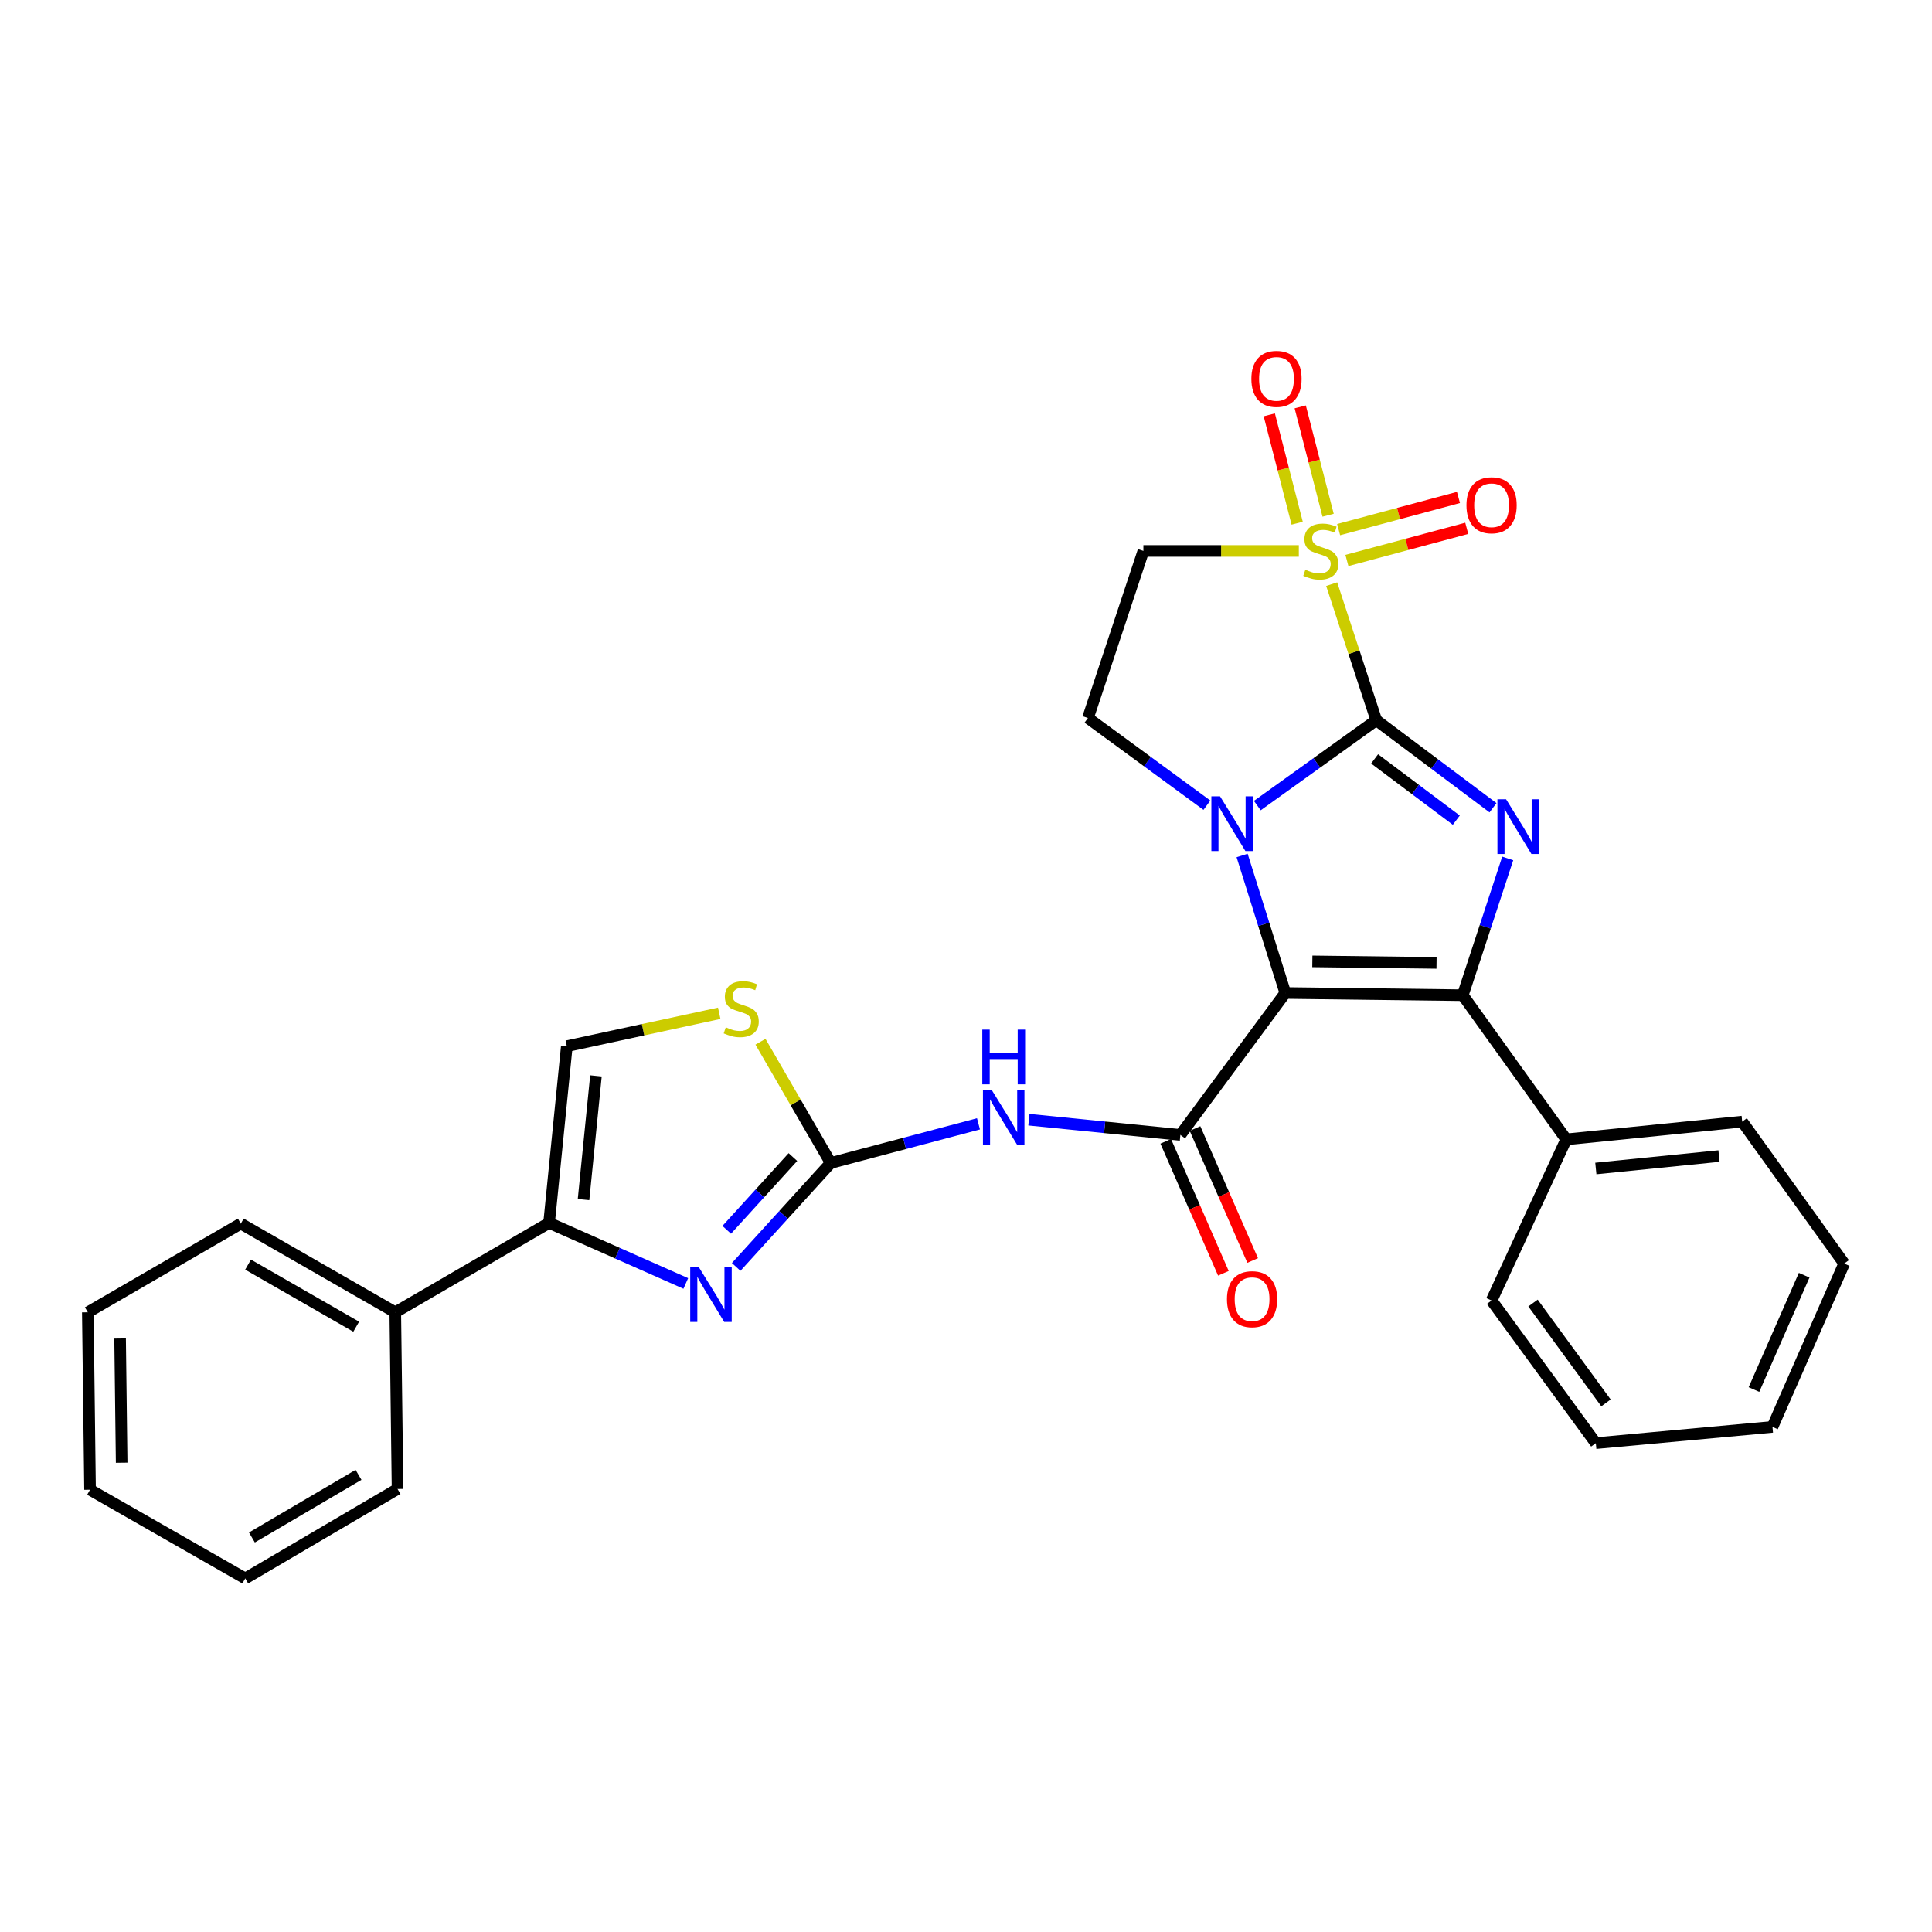 <?xml version='1.0' encoding='iso-8859-1'?>
<svg version='1.1' baseProfile='full'
              xmlns='http://www.w3.org/2000/svg'
                      xmlns:rdkit='http://www.rdkit.org/xml'
                      xmlns:xlink='http://www.w3.org/1999/xlink'
                  xml:space='preserve'
width='1000px' height='1000px' viewBox='0 0 1000 1000'>
<!-- END OF HEADER -->
<rect style='opacity:1.0;fill:#FFFFFF;stroke:none' width='1000' height='1000' x='0' y='0'> </rect>
<path class='bond-1' d='M 712.361,372.77 L 681.571,394.873' style='fill:none;fill-rule:evenodd;stroke:#000000;stroke-width:6px;stroke-linecap:butt;stroke-linejoin:miter;stroke-opacity:1' />
<path class='bond-1' d='M 681.571,394.873 L 650.782,416.977' style='fill:none;fill-rule:evenodd;stroke:#0000FF;stroke-width:6px;stroke-linecap:butt;stroke-linejoin:miter;stroke-opacity:1' />
<path class='bond-2' d='M 712.361,372.77 L 700.821,337.558' style='fill:none;fill-rule:evenodd;stroke:#000000;stroke-width:6px;stroke-linecap:butt;stroke-linejoin:miter;stroke-opacity:1' />
<path class='bond-2' d='M 700.821,337.558 L 689.281,302.347' style='fill:none;fill-rule:evenodd;stroke:#CCCC00;stroke-width:6px;stroke-linecap:butt;stroke-linejoin:miter;stroke-opacity:1' />
<path class='bond-3' d='M 712.361,372.77 L 742.567,395.43' style='fill:none;fill-rule:evenodd;stroke:#000000;stroke-width:6px;stroke-linecap:butt;stroke-linejoin:miter;stroke-opacity:1' />
<path class='bond-3' d='M 742.567,395.43 L 772.774,418.091' style='fill:none;fill-rule:evenodd;stroke:#0000FF;stroke-width:6px;stroke-linecap:butt;stroke-linejoin:miter;stroke-opacity:1' />
<path class='bond-3' d='M 711.498,392.797 L 732.643,408.659' style='fill:none;fill-rule:evenodd;stroke:#000000;stroke-width:6px;stroke-linecap:butt;stroke-linejoin:miter;stroke-opacity:1' />
<path class='bond-3' d='M 732.643,408.659 L 753.787,424.522' style='fill:none;fill-rule:evenodd;stroke:#0000FF;stroke-width:6px;stroke-linecap:butt;stroke-linejoin:miter;stroke-opacity:1' />
<path class='bond-0' d='M 665.282,513.97 L 654.099,478.381' style='fill:none;fill-rule:evenodd;stroke:#000000;stroke-width:6px;stroke-linecap:butt;stroke-linejoin:miter;stroke-opacity:1' />
<path class='bond-0' d='M 654.099,478.381 L 642.916,442.792' style='fill:none;fill-rule:evenodd;stroke:#0000FF;stroke-width:6px;stroke-linecap:butt;stroke-linejoin:miter;stroke-opacity:1' />
<path class='bond-5' d='M 665.282,513.97 L 610.963,587.436' style='fill:none;fill-rule:evenodd;stroke:#000000;stroke-width:6px;stroke-linecap:butt;stroke-linejoin:miter;stroke-opacity:1' />
<path class='bond-29' d='M 665.282,513.97 L 757.115,515.118' style='fill:none;fill-rule:evenodd;stroke:#000000;stroke-width:6px;stroke-linecap:butt;stroke-linejoin:miter;stroke-opacity:1' />
<path class='bond-29' d='M 679.264,497.605 L 743.547,498.409' style='fill:none;fill-rule:evenodd;stroke:#000000;stroke-width:6px;stroke-linecap:butt;stroke-linejoin:miter;stroke-opacity:1' />
<path class='bond-12' d='M 624.692,416.768 L 593.907,394.204' style='fill:none;fill-rule:evenodd;stroke:#0000FF;stroke-width:6px;stroke-linecap:butt;stroke-linejoin:miter;stroke-opacity:1' />
<path class='bond-12' d='M 593.907,394.204 L 563.121,371.639' style='fill:none;fill-rule:evenodd;stroke:#000000;stroke-width:6px;stroke-linecap:butt;stroke-linejoin:miter;stroke-opacity:1' />
<path class='bond-10' d='M 672.273,285.163 L 632.044,285.163' style='fill:none;fill-rule:evenodd;stroke:#CCCC00;stroke-width:6px;stroke-linecap:butt;stroke-linejoin:miter;stroke-opacity:1' />
<path class='bond-10' d='M 632.044,285.163 L 591.815,285.163' style='fill:none;fill-rule:evenodd;stroke:#000000;stroke-width:6px;stroke-linecap:butt;stroke-linejoin:miter;stroke-opacity:1' />
<path class='bond-14' d='M 687.43,266.68 L 680.213,238.639' style='fill:none;fill-rule:evenodd;stroke:#CCCC00;stroke-width:6px;stroke-linecap:butt;stroke-linejoin:miter;stroke-opacity:1' />
<path class='bond-14' d='M 680.213,238.639 L 672.996,210.597' style='fill:none;fill-rule:evenodd;stroke:#FF0000;stroke-width:6px;stroke-linecap:butt;stroke-linejoin:miter;stroke-opacity:1' />
<path class='bond-14' d='M 671.414,270.802 L 664.197,242.761' style='fill:none;fill-rule:evenodd;stroke:#CCCC00;stroke-width:6px;stroke-linecap:butt;stroke-linejoin:miter;stroke-opacity:1' />
<path class='bond-14' d='M 664.197,242.761 L 656.98,214.72' style='fill:none;fill-rule:evenodd;stroke:#FF0000;stroke-width:6px;stroke-linecap:butt;stroke-linejoin:miter;stroke-opacity:1' />
<path class='bond-15' d='M 697.16,290.098 L 728.173,281.774' style='fill:none;fill-rule:evenodd;stroke:#CCCC00;stroke-width:6px;stroke-linecap:butt;stroke-linejoin:miter;stroke-opacity:1' />
<path class='bond-15' d='M 728.173,281.774 L 759.186,273.45' style='fill:none;fill-rule:evenodd;stroke:#FF0000;stroke-width:6px;stroke-linecap:butt;stroke-linejoin:miter;stroke-opacity:1' />
<path class='bond-15' d='M 692.873,274.125 L 723.886,265.801' style='fill:none;fill-rule:evenodd;stroke:#CCCC00;stroke-width:6px;stroke-linecap:butt;stroke-linejoin:miter;stroke-opacity:1' />
<path class='bond-15' d='M 723.886,265.801 L 754.899,257.477' style='fill:none;fill-rule:evenodd;stroke:#FF0000;stroke-width:6px;stroke-linecap:butt;stroke-linejoin:miter;stroke-opacity:1' />
<path class='bond-4' d='M 780.397,444.326 L 768.756,479.722' style='fill:none;fill-rule:evenodd;stroke:#0000FF;stroke-width:6px;stroke-linecap:butt;stroke-linejoin:miter;stroke-opacity:1' />
<path class='bond-4' d='M 768.756,479.722 L 757.115,515.118' style='fill:none;fill-rule:evenodd;stroke:#000000;stroke-width:6px;stroke-linecap:butt;stroke-linejoin:miter;stroke-opacity:1' />
<path class='bond-16' d='M 757.115,515.118 L 810.681,589.733' style='fill:none;fill-rule:evenodd;stroke:#000000;stroke-width:6px;stroke-linecap:butt;stroke-linejoin:miter;stroke-opacity:1' />
<path class='bond-8' d='M 610.963,587.436 L 571.758,583.493' style='fill:none;fill-rule:evenodd;stroke:#000000;stroke-width:6px;stroke-linecap:butt;stroke-linejoin:miter;stroke-opacity:1' />
<path class='bond-8' d='M 571.758,583.493 L 532.553,579.551' style='fill:none;fill-rule:evenodd;stroke:#0000FF;stroke-width:6px;stroke-linecap:butt;stroke-linejoin:miter;stroke-opacity:1' />
<path class='bond-17' d='M 603.385,590.747 L 618.306,624.899' style='fill:none;fill-rule:evenodd;stroke:#000000;stroke-width:6px;stroke-linecap:butt;stroke-linejoin:miter;stroke-opacity:1' />
<path class='bond-17' d='M 618.306,624.899 L 633.227,659.052' style='fill:none;fill-rule:evenodd;stroke:#FF0000;stroke-width:6px;stroke-linecap:butt;stroke-linejoin:miter;stroke-opacity:1' />
<path class='bond-17' d='M 618.54,584.126 L 633.461,618.278' style='fill:none;fill-rule:evenodd;stroke:#000000;stroke-width:6px;stroke-linecap:butt;stroke-linejoin:miter;stroke-opacity:1' />
<path class='bond-17' d='M 633.461,618.278 L 648.382,652.431' style='fill:none;fill-rule:evenodd;stroke:#FF0000;stroke-width:6px;stroke-linecap:butt;stroke-linejoin:miter;stroke-opacity:1' />
<path class='bond-6' d='M 429.988,601.963 L 468.224,591.831' style='fill:none;fill-rule:evenodd;stroke:#000000;stroke-width:6px;stroke-linecap:butt;stroke-linejoin:miter;stroke-opacity:1' />
<path class='bond-6' d='M 468.224,591.831 L 506.46,581.699' style='fill:none;fill-rule:evenodd;stroke:#0000FF;stroke-width:6px;stroke-linecap:butt;stroke-linejoin:miter;stroke-opacity:1' />
<path class='bond-7' d='M 429.988,601.963 L 405.514,628.86' style='fill:none;fill-rule:evenodd;stroke:#000000;stroke-width:6px;stroke-linecap:butt;stroke-linejoin:miter;stroke-opacity:1' />
<path class='bond-7' d='M 405.514,628.86 L 381.04,655.757' style='fill:none;fill-rule:evenodd;stroke:#0000FF;stroke-width:6px;stroke-linecap:butt;stroke-linejoin:miter;stroke-opacity:1' />
<path class='bond-7' d='M 410.413,598.901 L 393.282,617.729' style='fill:none;fill-rule:evenodd;stroke:#000000;stroke-width:6px;stroke-linecap:butt;stroke-linejoin:miter;stroke-opacity:1' />
<path class='bond-7' d='M 393.282,617.729 L 376.15,636.557' style='fill:none;fill-rule:evenodd;stroke:#0000FF;stroke-width:6px;stroke-linecap:butt;stroke-linejoin:miter;stroke-opacity:1' />
<path class='bond-11' d='M 429.988,601.963 L 411.805,570.581' style='fill:none;fill-rule:evenodd;stroke:#000000;stroke-width:6px;stroke-linecap:butt;stroke-linejoin:miter;stroke-opacity:1' />
<path class='bond-11' d='M 411.805,570.581 L 393.622,539.199' style='fill:none;fill-rule:evenodd;stroke:#CCCC00;stroke-width:6px;stroke-linecap:butt;stroke-linejoin:miter;stroke-opacity:1' />
<path class='bond-9' d='M 354.966,664.317 L 319.584,648.64' style='fill:none;fill-rule:evenodd;stroke:#0000FF;stroke-width:6px;stroke-linecap:butt;stroke-linejoin:miter;stroke-opacity:1' />
<path class='bond-9' d='M 319.584,648.64 L 284.203,632.963' style='fill:none;fill-rule:evenodd;stroke:#000000;stroke-width:6px;stroke-linecap:butt;stroke-linejoin:miter;stroke-opacity:1' />
<path class='bond-18' d='M 284.203,632.963 L 204.599,679.251' style='fill:none;fill-rule:evenodd;stroke:#000000;stroke-width:6px;stroke-linecap:butt;stroke-linejoin:miter;stroke-opacity:1' />
<path class='bond-32' d='M 284.203,632.963 L 293.382,541.506' style='fill:none;fill-rule:evenodd;stroke:#000000;stroke-width:6px;stroke-linecap:butt;stroke-linejoin:miter;stroke-opacity:1' />
<path class='bond-32' d='M 302.035,620.896 L 308.461,556.876' style='fill:none;fill-rule:evenodd;stroke:#000000;stroke-width:6px;stroke-linecap:butt;stroke-linejoin:miter;stroke-opacity:1' />
<path class='bond-30' d='M 591.815,285.163 L 563.121,371.639' style='fill:none;fill-rule:evenodd;stroke:#000000;stroke-width:6px;stroke-linecap:butt;stroke-linejoin:miter;stroke-opacity:1' />
<path class='bond-13' d='M 372.273,524.469 L 332.828,532.987' style='fill:none;fill-rule:evenodd;stroke:#CCCC00;stroke-width:6px;stroke-linecap:butt;stroke-linejoin:miter;stroke-opacity:1' />
<path class='bond-13' d='M 332.828,532.987 L 293.382,541.506' style='fill:none;fill-rule:evenodd;stroke:#000000;stroke-width:6px;stroke-linecap:butt;stroke-linejoin:miter;stroke-opacity:1' />
<path class='bond-19' d='M 810.681,589.733 L 901.752,580.545' style='fill:none;fill-rule:evenodd;stroke:#000000;stroke-width:6px;stroke-linecap:butt;stroke-linejoin:miter;stroke-opacity:1' />
<path class='bond-19' d='M 826.001,604.81 L 889.751,598.378' style='fill:none;fill-rule:evenodd;stroke:#000000;stroke-width:6px;stroke-linecap:butt;stroke-linejoin:miter;stroke-opacity:1' />
<path class='bond-20' d='M 810.681,589.733 L 772.036,673.141' style='fill:none;fill-rule:evenodd;stroke:#000000;stroke-width:6px;stroke-linecap:butt;stroke-linejoin:miter;stroke-opacity:1' />
<path class='bond-21' d='M 204.599,679.251 L 124.645,633.339' style='fill:none;fill-rule:evenodd;stroke:#000000;stroke-width:6px;stroke-linecap:butt;stroke-linejoin:miter;stroke-opacity:1' />
<path class='bond-21' d='M 184.37,686.706 L 128.403,654.568' style='fill:none;fill-rule:evenodd;stroke:#000000;stroke-width:6px;stroke-linecap:butt;stroke-linejoin:miter;stroke-opacity:1' />
<path class='bond-22' d='M 204.599,679.251 L 205.766,770.699' style='fill:none;fill-rule:evenodd;stroke:#000000;stroke-width:6px;stroke-linecap:butt;stroke-linejoin:miter;stroke-opacity:1' />
<path class='bond-26' d='M 901.752,580.545 L 954.545,654.012' style='fill:none;fill-rule:evenodd;stroke:#000000;stroke-width:6px;stroke-linecap:butt;stroke-linejoin:miter;stroke-opacity:1' />
<path class='bond-23' d='M 772.036,673.141 L 825.997,746.976' style='fill:none;fill-rule:evenodd;stroke:#000000;stroke-width:6px;stroke-linecap:butt;stroke-linejoin:miter;stroke-opacity:1' />
<path class='bond-23' d='M 793.483,674.458 L 831.255,726.142' style='fill:none;fill-rule:evenodd;stroke:#000000;stroke-width:6px;stroke-linecap:butt;stroke-linejoin:miter;stroke-opacity:1' />
<path class='bond-24' d='M 124.645,633.339 L 45.455,679.251' style='fill:none;fill-rule:evenodd;stroke:#000000;stroke-width:6px;stroke-linecap:butt;stroke-linejoin:miter;stroke-opacity:1' />
<path class='bond-25' d='M 205.766,770.699 L 126.942,816.997' style='fill:none;fill-rule:evenodd;stroke:#000000;stroke-width:6px;stroke-linecap:butt;stroke-linejoin:miter;stroke-opacity:1' />
<path class='bond-25' d='M 185.566,763.383 L 130.39,795.792' style='fill:none;fill-rule:evenodd;stroke:#000000;stroke-width:6px;stroke-linecap:butt;stroke-linejoin:miter;stroke-opacity:1' />
<path class='bond-27' d='M 825.997,746.976 L 917.426,738.56' style='fill:none;fill-rule:evenodd;stroke:#000000;stroke-width:6px;stroke-linecap:butt;stroke-linejoin:miter;stroke-opacity:1' />
<path class='bond-33' d='M 45.455,679.251 L 46.603,771.085' style='fill:none;fill-rule:evenodd;stroke:#000000;stroke-width:6px;stroke-linecap:butt;stroke-linejoin:miter;stroke-opacity:1' />
<path class='bond-33' d='M 62.164,692.82 L 62.968,757.103' style='fill:none;fill-rule:evenodd;stroke:#000000;stroke-width:6px;stroke-linecap:butt;stroke-linejoin:miter;stroke-opacity:1' />
<path class='bond-28' d='M 126.942,816.997 L 46.603,771.085' style='fill:none;fill-rule:evenodd;stroke:#000000;stroke-width:6px;stroke-linecap:butt;stroke-linejoin:miter;stroke-opacity:1' />
<path class='bond-31' d='M 954.545,654.012 L 917.426,738.56' style='fill:none;fill-rule:evenodd;stroke:#000000;stroke-width:6px;stroke-linecap:butt;stroke-linejoin:miter;stroke-opacity:1' />
<path class='bond-31' d='M 933.834,660.046 L 907.851,719.229' style='fill:none;fill-rule:evenodd;stroke:#000000;stroke-width:6px;stroke-linecap:butt;stroke-linejoin:miter;stroke-opacity:1' />
<path  class='atom-2' d='M 631.486 412.175
L 640.766 427.175
Q 641.686 428.655, 643.166 431.335
Q 644.646 434.015, 644.726 434.175
L 644.726 412.175
L 648.486 412.175
L 648.486 440.495
L 644.606 440.495
L 634.646 424.095
Q 633.486 422.175, 632.246 419.975
Q 631.046 417.775, 630.686 417.095
L 630.686 440.495
L 627.006 440.495
L 627.006 412.175
L 631.486 412.175
' fill='#0000FF'/>
<path  class='atom-3' d='M 675.648 294.883
Q 675.968 295.003, 677.288 295.563
Q 678.608 296.123, 680.048 296.483
Q 681.528 296.803, 682.968 296.803
Q 685.648 296.803, 687.208 295.523
Q 688.768 294.203, 688.768 291.923
Q 688.768 290.363, 687.968 289.403
Q 687.208 288.443, 686.008 287.923
Q 684.808 287.403, 682.808 286.803
Q 680.288 286.043, 678.768 285.323
Q 677.288 284.603, 676.208 283.083
Q 675.168 281.563, 675.168 279.003
Q 675.168 275.443, 677.568 273.243
Q 680.008 271.043, 684.808 271.043
Q 688.088 271.043, 691.808 272.603
L 690.888 275.683
Q 687.488 274.283, 684.928 274.283
Q 682.168 274.283, 680.648 275.443
Q 679.128 276.563, 679.168 278.523
Q 679.168 280.043, 679.928 280.963
Q 680.728 281.883, 681.848 282.403
Q 683.008 282.923, 684.928 283.523
Q 687.488 284.323, 689.008 285.123
Q 690.528 285.923, 691.608 287.563
Q 692.728 289.163, 692.728 291.923
Q 692.728 295.843, 690.088 297.963
Q 687.488 300.043, 683.128 300.043
Q 680.608 300.043, 678.688 299.483
Q 676.808 298.963, 674.568 298.043
L 675.648 294.883
' fill='#CCCC00'/>
<path  class='atom-4' d='M 779.549 413.71
L 788.829 428.71
Q 789.749 430.19, 791.229 432.87
Q 792.709 435.55, 792.789 435.71
L 792.789 413.71
L 796.549 413.71
L 796.549 442.03
L 792.669 442.03
L 782.709 425.63
Q 781.549 423.71, 780.309 421.51
Q 779.109 419.31, 778.749 418.63
L 778.749 442.03
L 775.069 442.03
L 775.069 413.71
L 779.549 413.71
' fill='#0000FF'/>
<path  class='atom-8' d='M 361.737 655.931
L 371.017 670.931
Q 371.937 672.411, 373.417 675.091
Q 374.897 677.771, 374.977 677.931
L 374.977 655.931
L 378.737 655.931
L 378.737 684.251
L 374.857 684.251
L 364.897 667.851
Q 363.737 665.931, 362.497 663.731
Q 361.297 661.531, 360.937 660.851
L 360.937 684.251
L 357.257 684.251
L 357.257 655.931
L 361.737 655.931
' fill='#0000FF'/>
<path  class='atom-9' d='M 513.255 564.079
L 522.535 579.079
Q 523.455 580.559, 524.935 583.239
Q 526.415 585.919, 526.495 586.079
L 526.495 564.079
L 530.255 564.079
L 530.255 592.399
L 526.375 592.399
L 516.415 575.999
Q 515.255 574.079, 514.015 571.879
Q 512.815 569.679, 512.455 568.999
L 512.455 592.399
L 508.775 592.399
L 508.775 564.079
L 513.255 564.079
' fill='#0000FF'/>
<path  class='atom-9' d='M 508.435 532.927
L 512.275 532.927
L 512.275 544.967
L 526.755 544.967
L 526.755 532.927
L 530.595 532.927
L 530.595 561.247
L 526.755 561.247
L 526.755 548.167
L 512.275 548.167
L 512.275 561.247
L 508.435 561.247
L 508.435 532.927
' fill='#0000FF'/>
<path  class='atom-12' d='M 375.662 531.729
Q 375.982 531.849, 377.302 532.409
Q 378.622 532.969, 380.062 533.329
Q 381.542 533.649, 382.982 533.649
Q 385.662 533.649, 387.222 532.369
Q 388.782 531.049, 388.782 528.769
Q 388.782 527.209, 387.982 526.249
Q 387.222 525.289, 386.022 524.769
Q 384.822 524.249, 382.822 523.649
Q 380.302 522.889, 378.782 522.169
Q 377.302 521.449, 376.222 519.929
Q 375.182 518.409, 375.182 515.849
Q 375.182 512.289, 377.582 510.089
Q 380.022 507.889, 384.822 507.889
Q 388.102 507.889, 391.822 509.449
L 390.902 512.529
Q 387.502 511.129, 384.942 511.129
Q 382.182 511.129, 380.662 512.289
Q 379.142 513.409, 379.182 515.369
Q 379.182 516.889, 379.942 517.809
Q 380.742 518.729, 381.862 519.249
Q 383.022 519.769, 384.942 520.369
Q 387.502 521.169, 389.022 521.969
Q 390.542 522.769, 391.622 524.409
Q 392.742 526.009, 392.742 528.769
Q 392.742 532.689, 390.102 534.809
Q 387.502 536.889, 383.142 536.889
Q 380.622 536.889, 378.702 536.329
Q 376.822 535.809, 374.582 534.889
L 375.662 531.729
' fill='#CCCC00'/>
<path  class='atom-15' d='M 647.706 196.101
Q 647.706 189.301, 651.066 185.501
Q 654.426 181.701, 660.706 181.701
Q 666.986 181.701, 670.346 185.501
Q 673.706 189.301, 673.706 196.101
Q 673.706 202.981, 670.306 206.901
Q 666.906 210.781, 660.706 210.781
Q 654.466 210.781, 651.066 206.901
Q 647.706 203.021, 647.706 196.101
M 660.706 207.581
Q 665.026 207.581, 667.346 204.701
Q 669.706 201.781, 669.706 196.101
Q 669.706 190.541, 667.346 187.741
Q 665.026 184.901, 660.706 184.901
Q 656.386 184.901, 654.026 187.701
Q 651.706 190.501, 651.706 196.101
Q 651.706 201.821, 654.026 204.701
Q 656.386 207.581, 660.706 207.581
' fill='#FF0000'/>
<path  class='atom-16' d='M 759.036 261.519
Q 759.036 254.719, 762.396 250.919
Q 765.756 247.119, 772.036 247.119
Q 778.316 247.119, 781.676 250.919
Q 785.036 254.719, 785.036 261.519
Q 785.036 268.399, 781.636 272.319
Q 778.236 276.199, 772.036 276.199
Q 765.796 276.199, 762.396 272.319
Q 759.036 268.439, 759.036 261.519
M 772.036 272.999
Q 776.356 272.999, 778.676 270.119
Q 781.036 267.199, 781.036 261.519
Q 781.036 255.959, 778.676 253.159
Q 776.356 250.319, 772.036 250.319
Q 767.716 250.319, 765.356 253.119
Q 763.036 255.919, 763.036 261.519
Q 763.036 267.239, 765.356 270.119
Q 767.716 272.999, 772.036 272.999
' fill='#FF0000'/>
<path  class='atom-18' d='M 635.073 672.459
Q 635.073 665.659, 638.433 661.859
Q 641.793 658.059, 648.073 658.059
Q 654.353 658.059, 657.713 661.859
Q 661.073 665.659, 661.073 672.459
Q 661.073 679.339, 657.673 683.259
Q 654.273 687.139, 648.073 687.139
Q 641.833 687.139, 638.433 683.259
Q 635.073 679.379, 635.073 672.459
M 648.073 683.939
Q 652.393 683.939, 654.713 681.059
Q 657.073 678.139, 657.073 672.459
Q 657.073 666.899, 654.713 664.099
Q 652.393 661.259, 648.073 661.259
Q 643.753 661.259, 641.393 664.059
Q 639.073 666.859, 639.073 672.459
Q 639.073 678.179, 641.393 681.059
Q 643.753 683.939, 648.073 683.939
' fill='#FF0000'/>
</svg>
